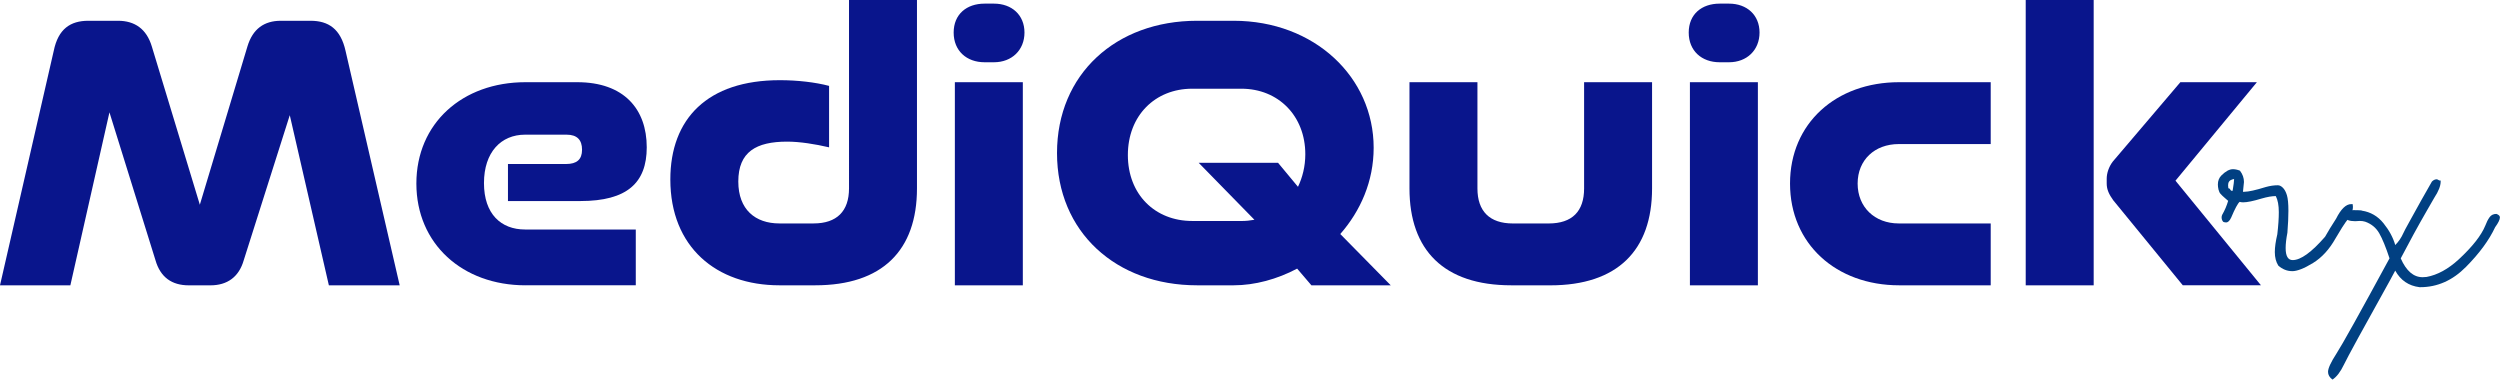 <?xml version="1.0" encoding="UTF-8"?>
<svg id="Layer_2" data-name="Layer 2" xmlns="http://www.w3.org/2000/svg" viewBox="0 0 771.37 117.13">
  <defs>
    <style>
      .cls-1 {
        fill: #09158c;
      }

      .cls-2 {
        fill: #014082;
      }
    </style>
  </defs>
  <g id="Layer_1-2" data-name="Layer 1">
    <g>
      <g>
        <path class="cls-1" d="m101.47,88.03l-12.06-52.49-14.19,44.71c-1.51,5.27-5.15,7.79-10.3,7.79h-6.66c-5.27,0-8.79-2.51-10.3-7.79l-14.19-45.59-12.06,53.37H0L16.58,15.7c1.38-6.78,5.15-9.29,10.67-9.29h9.17c5.15,0,8.79,2.51,10.42,7.91l14.82,48.85,14.69-48.85c1.63-5.4,5.15-7.91,10.3-7.91h9.17c5.53,0,9.29,2.51,10.8,9.29l16.7,72.33h-21.85Z"/>
        <path class="cls-1" d="m162.13,88.03c-19.46,0-33.66-12.81-33.66-31.4s14.19-31.27,33.66-31.27h15.95c14.44,0,21.47,8.29,21.47,20.09,0,10.93-6.03,16.58-20.47,16.58h-22.35v-11.43h17.96c3.27,0,4.9-1.38,4.9-4.4s-1.51-4.65-4.77-4.65h-12.81c-7.41,0-12.68,5.4-12.68,14.94s5.27,14.32,12.68,14.32h34.16v17.2h-34.03Z"/>
        <path class="cls-1" d="m240.49,88.03c-19.46,0-33.66-11.8-33.66-32.65,0-18.71,11.43-30.64,33.78-30.64,5.4,0,10.93.63,15.2,1.76v18.96c-4.27-1-9.04-1.76-12.94-1.76-9.54,0-15.07,3.14-15.07,12.31,0,8.67,5.27,12.93,12.68,12.93h10.55c7.16,0,10.93-3.77,10.93-10.8V0h20.97v58.14c0,19.09-10.67,29.89-31.4,29.89h-11.05Z"/>
        <path class="cls-1" d="m303.79,19.21c-5.53,0-9.54-3.52-9.54-9.17s4.02-8.92,9.54-8.92h2.89c5.53,0,9.42,3.52,9.42,8.92s-3.89,9.17-9.42,9.17h-2.89Zm-9.17,68.82V25.37h20.97v62.66h-20.97Z"/>
        <path class="cls-1" d="m404.63,88.03l-4.4-5.15c-6.15,3.27-13.06,5.15-19.59,5.15h-11.3c-24.99,0-43.2-16.45-43.2-40.81s18.21-40.81,43.2-40.81h11.3c24.99,0,43.2,17.46,43.2,39.18,0,10.3-4.02,19.46-10.3,26.62l15.57,15.82h-24.49Zm-21.6-19.84c1.38,0,2.64-.13,4.02-.38l-17.2-17.58h24.49l6.15,7.41c1.38-2.89,2.26-6.28,2.26-10.05,0-11.8-8.29-20.22-19.72-20.22h-15.19c-11.43,0-19.84,8.29-19.84,20.47s8.41,20.34,19.84,20.34h15.19Z"/>
        <path class="cls-1" d="m466.29,88.03c-20.72,0-31.4-10.8-31.4-29.89V25.37h20.97v32.78c0,7.03,3.77,10.8,10.93,10.8h11.05c7.28,0,10.93-3.77,10.93-10.8V25.37h20.97v32.78c0,19.09-10.67,29.89-31.4,29.89h-12.06Z"/>
        <path class="cls-1" d="m530.59,19.21c-5.53,0-9.54-3.52-9.54-9.17s4.02-8.92,9.54-8.92h2.89c5.53,0,9.42,3.52,9.42,8.92s-3.89,9.17-9.42,9.17h-2.89Zm-9.17,68.82V25.37h20.97v62.66h-20.97Z"/>
        <path class="cls-1" d="m585.97,88.03c-19.46,0-33.66-12.81-33.66-31.4s14.19-31.27,33.66-31.27h28.26v19.09h-28.38c-7.41,0-12.68,4.9-12.68,12.18s5.27,12.31,12.68,12.31h28.38v19.09h-28.26Z"/>
        <path class="cls-1" d="m625.03,88.03V0h20.97v88.03h-20.97Zm48.47,0l-21.47-26.25c-1.26-1.76-2.01-3.27-2.01-5.15v-1.51c0-1.63.63-3.64,1.88-5.27l20.85-24.49h23.61l-25.12,30.39,26.37,32.27h-24.11Z"/>
      </g>
      <g>
        <path class="cls-2" d="m707.23,83.66c-1.55,0-2.97-.57-4.26-1.7-.72-1.14-1.08-2.53-1.08-4.18,0-1.5.26-3.33.77-5.5.31-2.63.46-4.91.46-6.82,0-2.12-.31-3.77-.93-4.96-1.19,0-2.66.26-4.42.77-2.53.77-4.42,1.16-5.65,1.16-.41,0-.78-.05-1.08-.15-.57.46-1.45,2.09-2.63,4.88-.46.98-.98,1.47-1.55,1.47-.26,0-.54-.05-.85-.16-.36-.36-.54-.83-.54-1.39,0-.26.05-.52.16-.77.83-1.44,1.44-2.89,1.86-4.34-.46-.41-.89-.79-1.28-1.12-.39-.34-.74-.67-1.04-1.01-.31-.33-.53-.79-.66-1.36-.13-.57-.19-1.08-.19-1.55,0-1.14.36-2.06,1.08-2.79,1.29-1.29,2.48-1.94,3.56-1.94.67,0,1.39.15,2.17.46.83,1.08,1.24,2.25,1.24,3.49l-.31,3.02h.39c1.29,0,3.51-.49,6.66-1.47,1.29-.36,2.53-.54,3.72-.54.52,0,1.03.26,1.55.77.52.52.93,1.28,1.24,2.29.31,1.01.46,2.62.46,4.84,0,1.86-.1,4.11-.31,6.74-.36,1.86-.54,3.44-.54,4.73,0,2.48.72,3.72,2.17,3.72,2.48,0,5.81-2.4,9.99-7.2.93-1.65,2.06-3.51,3.41-5.58,1.5-2.99,3.05-4.49,4.65-4.49h.46c.05.26.08.54.08.85,0,1.39-.75,2.97-2.25,4.73-.41.52-1.45,2.17-3.1,4.96-1.91,3.41-4.23,5.95-6.97,7.63s-4.88,2.52-6.43,2.52Zm-18.36-24.79c.31-1.86.46-3.07.46-3.64l-.62.15c-.83.26-1.24.85-1.24,1.78l.08.93c.26,0,.45.13.58.39.13.26.3.39.5.39h.23Z"/>
        <path class="cls-2" d="m719.7,117.13c-.93-.67-1.39-1.47-1.39-2.4,0-1.08.87-2.96,2.59-5.62,1.73-2.66,7.19-12.46,16.38-29.4-1.14-3.46-2.2-6.04-3.18-7.75-.98-1.7-2.43-2.89-4.34-3.56-.52-.16-1.06-.23-1.63-.23l-1.47.08c-1.7,0-2.84-.41-3.41-1.24.1-1.45,1.08-2.17,2.94-2.17,1.03,0,1.83.03,2.4.08l.16.08c2.68.41,4.91,1.7,6.66,3.87s2.97,4.42,3.64,6.74c1.03-1.03,1.86-2.25,2.48-3.64.05-.21.85-1.7,2.4-4.49,2.06-3.77,4.21-7.59,6.43-11.46.46-.46.96-.7,1.47-.7.15,0,.32.07.5.19.18.13.35.19.5.19h.23v.31c0,1.34-.65,3-1.94,4.96l-2.32,4.03c-2.74,4.75-5.42,9.66-8.06,14.72,1.7,3.87,3.95,5.81,6.74,5.81l1.24-.08c3.36-.62,6.66-2.43,9.92-5.42,4.23-3.92,6.97-7.41,8.21-10.46.36-.98.79-1.82,1.28-2.52.49-.7,1.2-1.05,2.13-1.05.72.26,1.08.62,1.08,1.08,0,.67-.49,1.68-1.47,3.02-1.86,3.98-4.85,8.06-8.99,12.24-4.13,4.18-8.83,6.27-14.1,6.27h-.23c-3.36-.41-5.86-2.12-7.51-5.11l-1.71,3.18c-8.31,14.92-13.01,23.52-14.1,25.8-1.08,2.27-2.27,3.82-3.56,4.65Z"/>
      </g>
    </g>
  </g>
</svg>